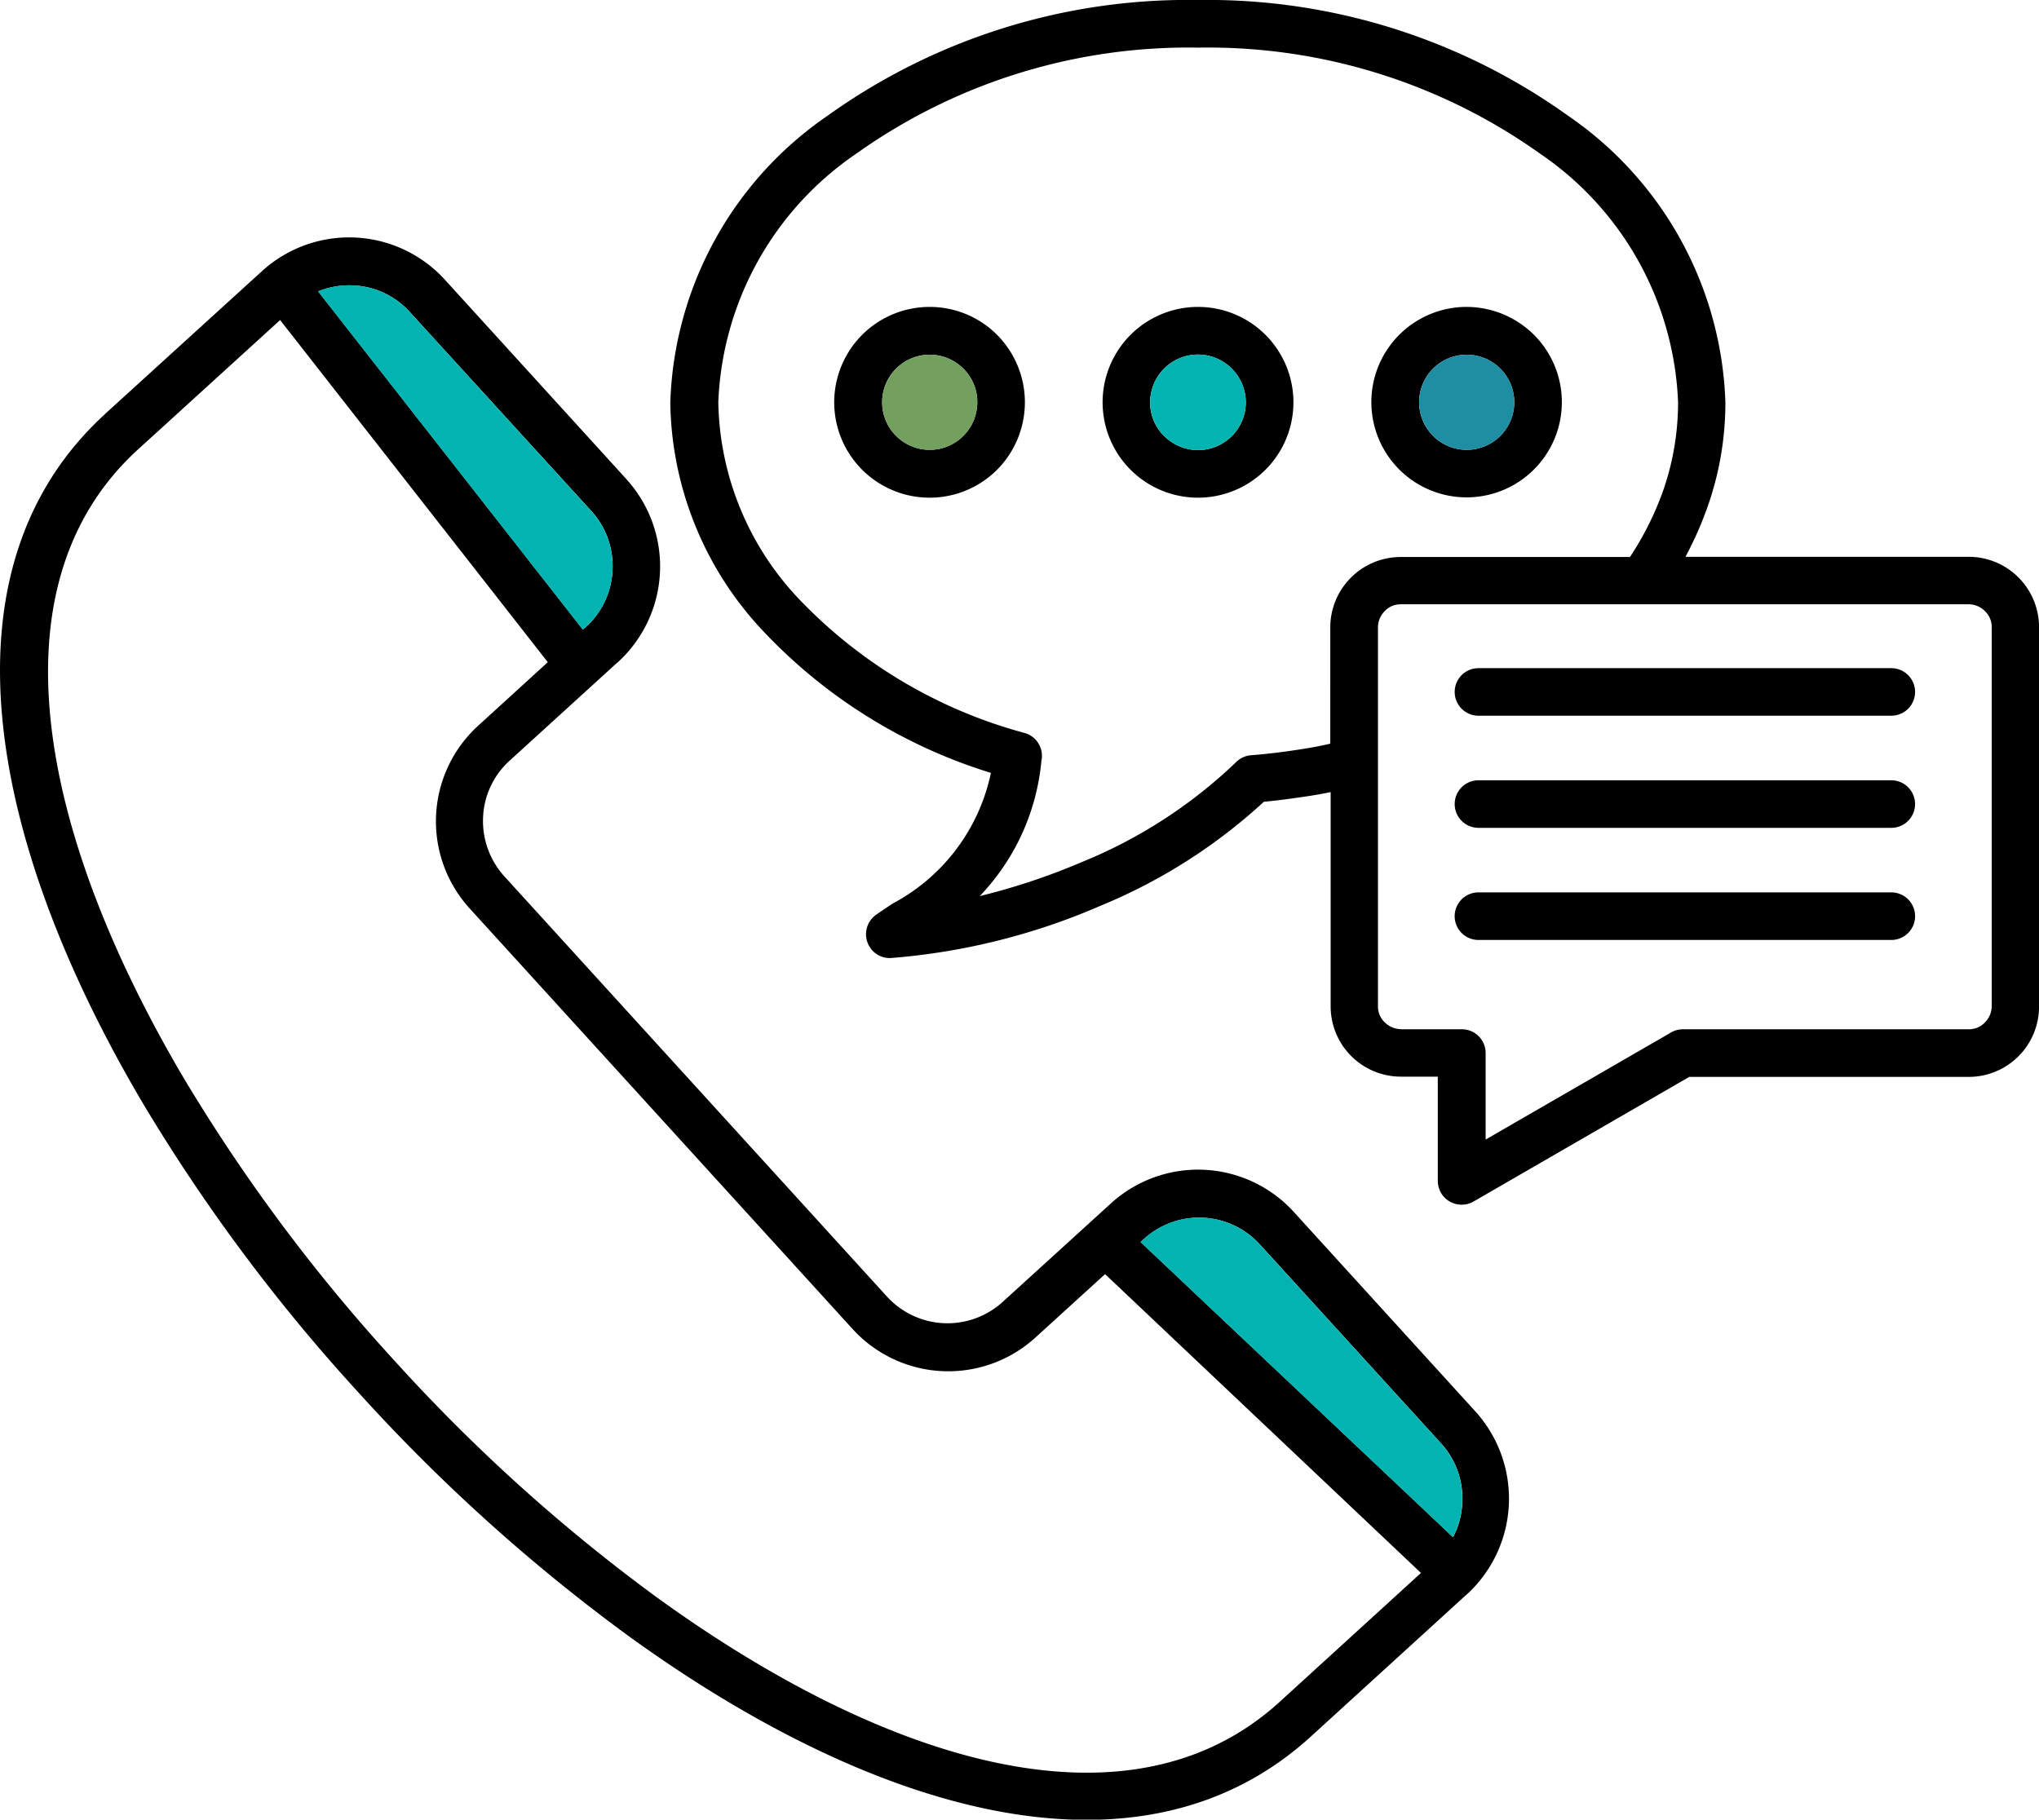 <svg viewBox="0 0 50.414 45" height="45" width="50.414" xmlns:xlink="http://www.w3.org/1999/xlink" xmlns="http://www.w3.org/2000/svg" data-name="Group 116" id="Group_116">
  <defs>
    <clipPath id="clip-path">
      <rect fill="none" height="45" width="50.414" data-name="Rectangle 104" id="Rectangle_104"></rect>
    </clipPath>
  </defs>
  <g clip-path="url(#clip-path)" transform="translate(0 0)" data-name="Group 109" id="Group_109">
    <path fill-rule="evenodd" transform="translate(0 0)" d="M2.613,10.223,6.478,6.705A3.2,3.2,0,0,1,11,6.918l4.471,4.913s.028.033.045.051a3.209,3.209,0,0,1-.219,4.476.28.28,0,0,1-.045.038L12.6,18.812a2,2,0,0,0-.656,1.4,2.036,2.036,0,0,0,.522,1.456l9.467,10.4a2.026,2.026,0,0,0,2.858.129l2.677-2.437a3.2,3.2,0,0,1,4.522.213l4.471,4.913a.626.626,0,0,0,.045.05,3.214,3.214,0,0,1-.219,4.477.522.522,0,0,1-.045.038l-3.837,3.5c-4.185,3.809-10.738,1.944-16.868-2.494a44.238,44.238,0,0,1-6.665-6.01,44.052,44.052,0,0,1-5.362-7.2c-3.837-6.515-5.081-13.21-.9-17.019M36.258,7.59a2.355,2.355,0,1,0,1.669.69,2.37,2.37,0,0,0-1.669-.69m.835,1.524a1.176,1.176,0,1,0,.347.835,1.181,1.181,0,0,0-.347-.835M29.619,7.59a2.359,2.359,0,1,0,1.669,4.028A2.359,2.359,0,0,0,29.619,7.59m.835,1.524a1.182,1.182,0,0,0-2.017.835,1.159,1.159,0,0,0,.347.835,1.194,1.194,0,0,0,.835.347,1.18,1.18,0,0,0,.835-2.017M22.981,7.59a2.359,2.359,0,1,0,1.671,4.028,2.368,2.368,0,0,0,0-3.338,2.353,2.353,0,0,0-1.671-.69m.835,1.524a1.176,1.176,0,1,0,.347.835,1.157,1.157,0,0,0-.347-.835m16.492,4.65a7.556,7.556,0,0,0,.846-1.726,6.643,6.643,0,0,0,.336-2.09A7.8,7.8,0,0,0,38.078,3.8a14.151,14.151,0,0,0-8.453-2.622A14.152,14.152,0,0,0,21.172,3.8,7.8,7.8,0,0,0,17.76,9.949a7.246,7.246,0,0,0,2.028,4.9,12.026,12.026,0,0,0,5.546,3.278.587.587,0,0,1,.414.694,5.57,5.57,0,0,1-1.524,3.34,16.21,16.21,0,0,0,2.522-.841A12.066,12.066,0,0,0,30.56,18.85a.588.588,0,0,1,.376-.173c.426-.033.829-.085,1.222-.146.246-.038.492-.083.733-.14V15.517a1.742,1.742,0,0,1,1.742-1.742H40.3ZM32.9,19.59v5.294a1.738,1.738,0,0,0,1.741,1.742h.908V29.2a.622.622,0,0,0,.079.3.592.592,0,0,0,.806.214l5.333-3.082h6.906a1.738,1.738,0,0,0,1.742-1.742V15.512a1.74,1.74,0,0,0-1.742-1.742h-7a8.832,8.832,0,0,0,.587-1.355,7.731,7.731,0,0,0,.4-2.46,8.942,8.942,0,0,0-3.887-7.091A15.309,15.309,0,0,0,29.619,0,15.3,15.3,0,0,0,20.46,2.863a8.942,8.942,0,0,0-3.887,7.091,8.4,8.4,0,0,0,2.341,5.7A12.975,12.975,0,0,0,24.5,19.114a4.758,4.758,0,0,1-2.421,3.227c-.146.095-.286.19-.414.279a.591.591,0,0,0-.146.823.581.581,0,0,0,.537.247A16.156,16.156,0,0,0,27.21,22.4a13.6,13.6,0,0,0,4.04-2.572c.364-.033.728-.085,1.1-.14.186-.028.371-.062.555-.1ZM36.555,17.7H46.762a.588.588,0,1,0,0-1.176H36.555a.588.588,0,1,0,0,1.176m0,2.773H46.762a.588.588,0,1,0,0-1.176H36.555a.588.588,0,1,0,0,1.176m0,2.773H46.762a.588.588,0,0,0,0-1.177H36.555a.588.588,0,1,0,0,1.177m-1.91,2.208h1.5a.587.587,0,0,1,.587.587v2.141l4.549-2.628a.609.609,0,0,1,.331-.1h7.064a.537.537,0,0,0,.4-.168.576.576,0,0,0,.169-.4V15.512a.541.541,0,0,0-.169-.4.569.569,0,0,0-.4-.168H34.638a.542.542,0,0,0-.4.168.575.575,0,0,0-.168.4v9.372a.542.542,0,0,0,.168.4.587.587,0,0,0,.4.168Zm.487,13.445L27.323,31.51,25.6,33.079a3.2,3.2,0,0,1-4.521-.213l-9.467-10.4a3.2,3.2,0,0,1,.213-4.521l1.719-1.569L6.926,7.915,3.419,11.109c-3.686,3.355-2.449,9.5,1.126,15.556a43.079,43.079,0,0,0,5.222,7,43.057,43.057,0,0,0,6.487,5.849c5.7,4.123,11.7,5.932,15.382,2.577l3.5-3.194ZM28.2,30.715l7.726,7.3a1.968,1.968,0,0,0,.229-.853,2.021,2.021,0,0,0-.5-1.44l-4.509-4.951a2.03,2.03,0,0,0-2.858-.135l-.078.073ZM7.862,7.2l6.549,8.369.056-.05.022-.017a2,2,0,0,0,.655-1.4,2.021,2.021,0,0,0-.5-1.44L10.131,7.714a2,2,0,0,0-1.4-.656,2.07,2.07,0,0,0-.873.151Z" data-name="Path 366" id="Path_366"></path>
    <path fill-rule="evenodd" fill="#1f8ea2" transform="translate(7.717 1.929)" d="M29.377,7.185a1.176,1.176,0,1,0,.347.835,1.183,1.183,0,0,0-.347-.835" data-name="Path 367" id="Path_367"></path>
    <path fill-rule="evenodd" fill="#01b4b1" transform="translate(6.256 1.929)" d="M24.2,7.185a1.182,1.182,0,0,0-2.017.835,1.157,1.157,0,0,0,.347.835A1.18,1.18,0,1,0,24.2,7.185" data-name="Path 368" id="Path_368"></path>
    <path fill-rule="evenodd" fill="#73a05e" transform="translate(4.796 1.929)" d="M19.021,7.185a1.176,1.176,0,1,0,.347.835,1.162,1.162,0,0,0-.347-.835" data-name="Path 369" id="Path_369"></path>
    <path fill-rule="evenodd" fill="#01b4b1" transform="translate(6.203 6.625)" d="M21.994,24.09l7.726,7.3a1.986,1.986,0,0,0,.229-.853,2.026,2.026,0,0,0-.5-1.44l-4.51-4.951a2.028,2.028,0,0,0-2.856-.135L22,24.085Z" data-name="Path 370" id="Path_370"></path>
    <path fill-rule="evenodd" fill="#01b4b1" transform="translate(1.728 1.552)" d="M6.133,5.651l6.549,8.369.056-.05.022-.017a2,2,0,0,0,.655-1.4,2.021,2.021,0,0,0-.5-1.44L8.4,6.162A2,2,0,0,0,7,5.505a2.07,2.07,0,0,0-.873.151Z" data-name="Path 371" id="Path_371"></path>
  </g>
</svg>
